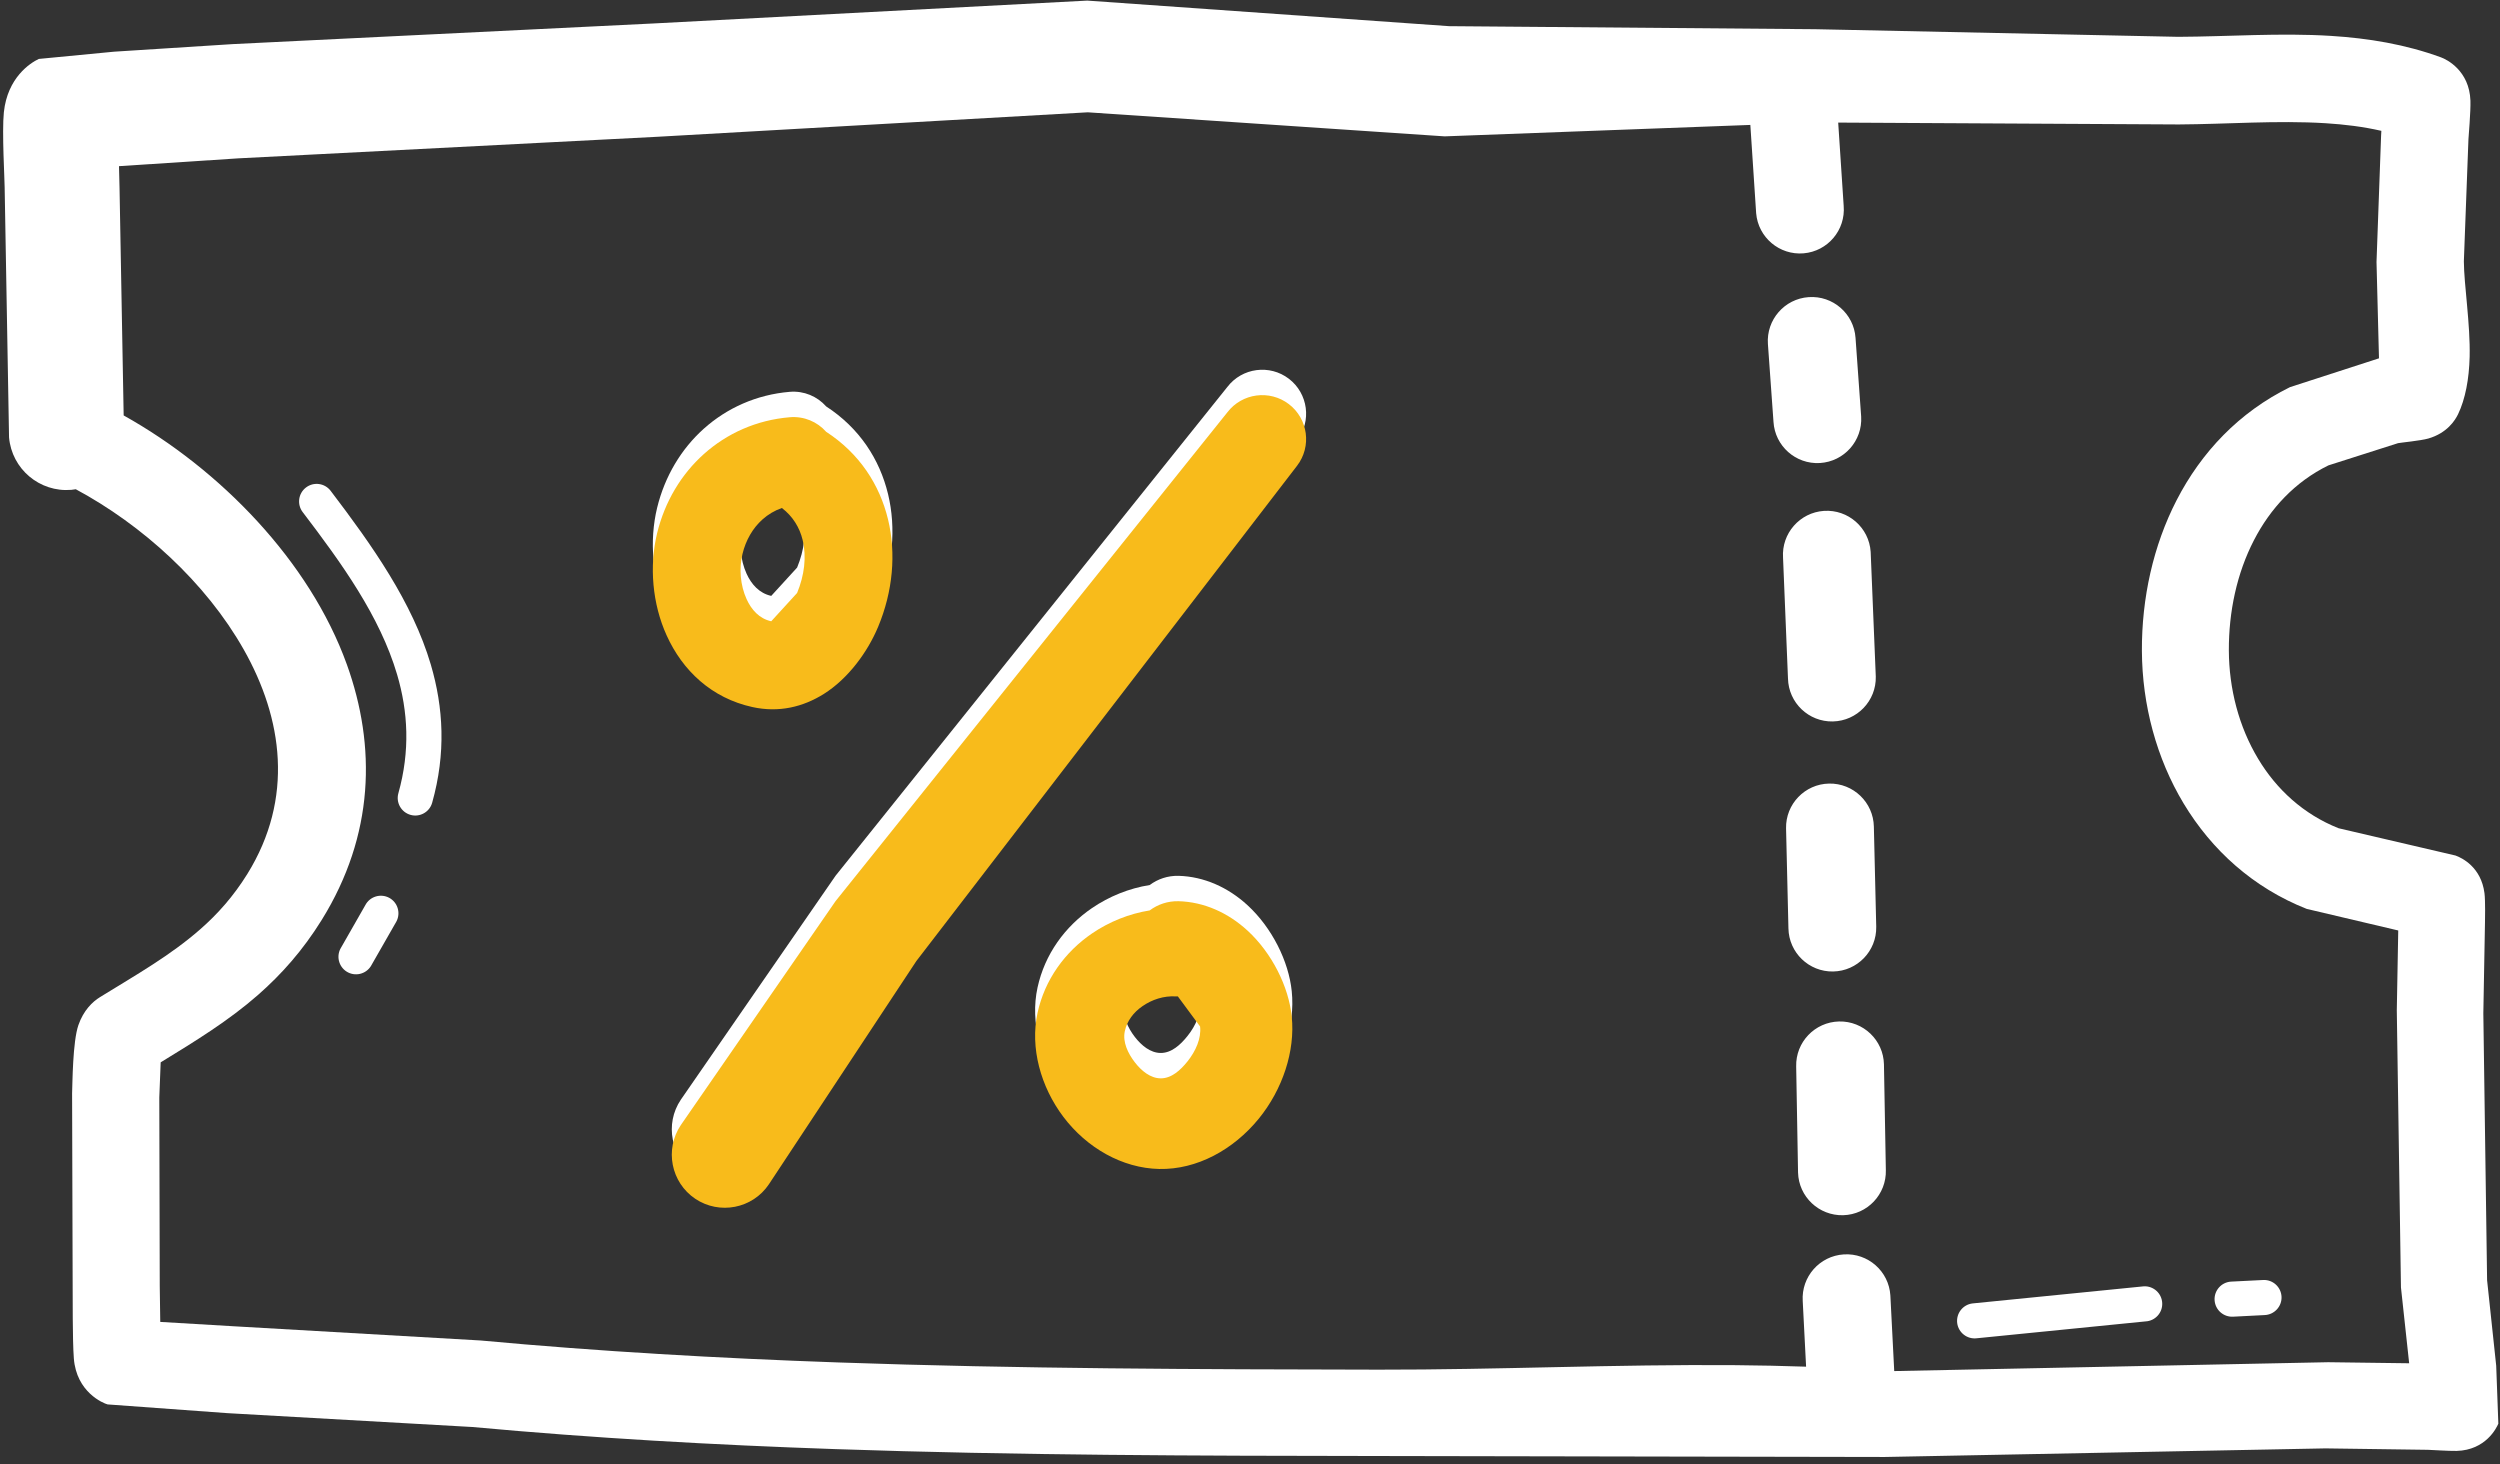 <svg xmlns="http://www.w3.org/2000/svg" xmlns:xlink="http://www.w3.org/1999/xlink" width="432" viewBox="0 0 324 189.75" height="253" preserveAspectRatio="xMidYMid meet"><rect x="0" y="0" width="324" height="189.75" fill="#333333" stroke="none"/><defs><clipPath id="2eecb039fd"><path d="M 0.215 0 L 323.785 0 L 323.785 188.75 L 0.215 188.75 Z M 0.215 0 " clip-rule="nonzero"></path></clipPath><clipPath id="325a31a3f4"><path d="M 65.148 26.891 L 206.715 26.891 L 206.715 161.715 L 65.148 161.715 Z M 65.148 26.891 " clip-rule="nonzero"></path></clipPath></defs><g clip-path="url(#2eecb039fd)"><path fill="#ffffff" d="M 323.508 177 L 322.328 165.918 L 321.84 131.332 L 322.055 119.5 C 322.055 119.344 322.117 116.754 321.988 115.754 C 321.555 112.379 319.078 111.18 318.23 110.875 L 303.082 107.34 C 298.531 105.535 295.023 102.297 292.645 98.324 C 290.164 94.191 288.879 89.281 288.859 84.293 C 288.84 79.301 289.887 74.309 292.117 70 C 294.227 65.91 297.41 62.449 301.766 60.312 L 310.785 57.434 C 311.141 57.359 313.715 57.117 314.711 56.832 C 317.148 56.125 318.184 54.477 318.57 53.672 C 319.504 51.723 319.996 49.121 320.066 46.242 C 320.164 41.996 319.336 36.949 319.316 33.867 L 319.91 18.051 C 319.922 17.793 320.215 14.383 320.168 13.043 C 320.027 9.145 317.098 7.703 316.355 7.434 C 311.746 5.746 306.957 4.957 302.102 4.652 C 295.523 4.238 288.809 4.742 282.312 4.773 L 235.258 3.785 L 187.789 3.391 L 140.91 0.078 L 84.723 3.039 L 30.129 5.719 L 14.781 6.699 L 5.031 7.637 C 3.914 8.156 0.969 10.066 0.5 14.547 C 0.238 17.07 0.609 23.441 0.602 24.25 L 1.172 56.672 C 1.52 60.777 5.137 63.828 9.246 63.484 L 9.824 63.406 C 18.402 68.016 26.652 75.453 31.594 84.191 C 36.637 93.105 38.137 103.449 32.055 113.266 C 30.246 116.176 28.207 118.457 25.965 120.422 C 22.117 123.801 17.723 126.293 12.973 129.219 C 11.973 129.832 10.82 130.957 10.164 132.844 C 9.41 135.012 9.398 140.43 9.344 141.691 L 9.418 167.184 C 9.434 167.609 9.383 173.672 9.57 176.055 C 9.91 180.414 13.348 181.855 13.945 182.012 L 29.492 183.145 L 61.242 184.941 C 76.855 186.379 92.547 187.266 108.266 187.805 C 131.719 188.613 155.234 188.672 178.629 188.699 L 244.273 188.824 L 301.379 187.711 L 314.66 187.895 C 315.008 187.902 317.422 188.062 318.391 188.039 C 322.137 187.93 323.551 185.078 323.785 184.504 Z M 301.734 176.543 L 245.492 177.691 L 244.992 167.891 C 244.797 164.754 242.09 162.371 238.957 162.57 C 235.82 162.766 233.438 165.473 233.633 168.605 L 234.07 177.121 C 231.02 177.02 227.973 176.949 224.926 176.926 C 209.5 176.797 194.113 177.531 178.641 177.508 C 155.371 177.465 131.984 177.395 108.656 176.574 C 93.152 176.031 77.68 175.152 62.285 173.727 L 30.129 171.875 L 20.77 171.32 L 20.703 166.664 L 20.645 142.223 L 20.824 137.68 C 25.41 134.875 29.645 132.266 33.438 128.945 C 36.473 126.281 39.238 123.18 41.688 119.234 C 48.527 108.211 48.758 96.707 44.957 86.129 C 40.125 72.695 28.473 60.789 16.027 53.84 L 15.492 24.371 L 15.422 21.535 L 15.484 21.531 L 30.867 20.523 L 85.273 17.723 L 140.977 14.555 L 187.23 17.672 L 226.844 16.191 L 227.598 27.641 C 227.863 30.77 230.617 33.094 233.746 32.832 C 236.879 32.566 239.203 29.812 238.941 26.68 L 238.23 15.887 L 282.371 16.129 C 288.617 16.094 295.07 15.578 301.395 15.969 C 303.836 16.121 306.254 16.414 308.625 16.957 L 308.59 17.582 L 307.996 33.957 L 308.316 46.438 L 296.785 50.172 C 290.18 53.418 285.285 58.617 282.09 64.824 C 279.055 70.715 277.559 77.527 277.59 84.344 C 277.625 91.387 279.492 98.297 282.992 104.121 C 286.629 110.168 292.012 115.055 298.949 117.793 L 310.812 120.59 L 310.625 130.934 L 311.164 166.852 L 312.227 176.68 Z M 301.734 176.543 " fill-opacity="1" fill-rule="evenodd"></path></g><path fill="#ffffff" d="M 97.523 88.344 C 100.926 89.094 104.07 88.34 106.781 86.633 C 109.926 84.656 112.441 81.219 113.809 77.934 C 115.715 73.367 116.16 68.453 115.09 64.027 C 114 59.52 111.387 55.477 107.066 52.668 C 105.922 51.375 104.199 50.625 102.348 50.781 C 98.027 51.148 94.211 52.879 91.211 55.562 C 88.301 58.168 86.164 61.703 85.164 65.805 C 84.125 70.09 84.543 74.973 86.391 79.047 C 88.457 83.617 92.223 87.188 97.523 88.344 Z M 96.227 68.496 C 96.66 66.719 97.547 65.164 98.812 64.035 C 99.535 63.383 100.387 62.879 101.332 62.547 C 102.754 63.633 103.637 65.09 104.023 66.699 C 104.555 68.887 104.238 71.305 103.305 73.559 L 99.953 77.227 C 98.383 76.883 97.371 75.707 96.758 74.355 C 95.938 72.551 95.766 70.391 96.227 68.496 Z M 96.227 68.496 " fill-opacity="1" fill-rule="evenodd"></path><path fill="#ffffff" d="M 152.734 113.508 C 151.336 113.477 150.043 113.922 149.004 114.699 C 146.336 115.125 143.758 116.164 141.527 117.684 C 138.016 120.078 135.402 123.672 134.465 127.98 C 133.48 132.492 134.863 137.551 137.82 141.465 C 140.84 145.461 145.43 148.105 150.23 148.211 C 155.117 148.312 159.852 145.711 163.125 141.707 C 166.227 137.906 167.871 132.918 167.41 128.457 C 167.012 124.578 164.852 120.242 161.691 117.328 C 159.16 114.996 156.027 113.594 152.734 113.508 Z M 153.906 134.258 C 152.984 135.418 151.812 136.477 150.414 136.465 C 149.082 136.449 147.93 135.492 147.078 134.391 C 146.168 133.207 145.484 131.75 145.77 130.379 C 146.055 129.004 146.926 127.898 148.039 127.129 C 149.297 126.246 150.844 125.75 152.379 125.84 L 152.652 125.844 L 155.531 129.746 C 155.707 131.281 154.961 132.938 153.906 134.258 Z M 153.906 134.258 " fill-opacity="1" fill-rule="evenodd"></path><path fill="#ffffff" d="M 167.043 49.09 C 164.551 47.184 160.973 47.656 159.066 50.148 L 108.293 113.492 L 88.234 142.523 C 86.117 145.672 86.953 149.945 90.102 152.066 C 93.25 154.184 97.531 153.348 99.645 150.199 L 118.762 121.258 L 168.102 57.07 C 170.012 54.578 169.535 51 167.043 49.09 Z M 167.043 49.09 " fill-opacity="1" fill-rule="evenodd"></path><path fill="#ffffff" d="M 235.867 60.008 C 239.004 59.816 241.395 57.117 241.207 53.984 L 240.477 43.785 C 240.258 40.652 237.539 38.285 234.402 38.508 C 231.27 38.723 228.902 41.445 229.121 44.578 L 229.844 54.668 C 230.031 57.801 232.73 60.195 235.867 60.008 Z M 235.867 60.008 " fill-opacity="1" fill-rule="evenodd"></path><path fill="#ffffff" d="M 237.543 93.5 C 240.684 93.43 243.176 90.824 243.102 87.684 L 242.438 71.516 C 242.23 68.383 239.523 66.004 236.383 66.211 C 233.25 66.422 230.875 69.133 231.082 72.27 L 231.723 87.938 C 231.797 91.078 234.402 93.57 237.543 93.5 Z M 237.543 93.5 " fill-opacity="1" fill-rule="evenodd"></path><path fill="#ffffff" d="M 237.574 125.906 C 240.715 125.848 243.219 123.254 243.16 120.113 L 242.852 107.129 C 242.789 103.988 240.188 101.488 237.047 101.551 C 233.91 101.613 231.41 104.211 231.473 107.352 L 231.781 120.32 C 231.84 123.461 234.434 125.961 237.574 125.906 Z M 237.574 125.906 " fill-opacity="1" fill-rule="evenodd"></path><path fill="#ffffff" d="M 238.34 132.383 C 235.199 132.457 232.711 135.062 232.785 138.203 L 233.027 151.961 C 233.113 155.098 235.734 157.574 238.875 157.492 C 242.016 157.406 244.492 154.785 244.406 151.645 L 244.16 137.941 C 244.09 134.801 241.48 132.309 238.34 132.383 Z M 238.34 132.383 " fill-opacity="1" fill-rule="evenodd"></path><path fill="#ffffff" d="M 42.848 63.605 C 42.086 62.609 40.656 62.414 39.656 63.18 C 38.66 63.938 38.465 65.367 39.227 66.367 C 44.277 72.996 49.227 79.848 51.465 87.418 C 52.879 92.211 53.172 97.301 51.629 102.805 C 51.289 104.012 51.996 105.27 53.207 105.609 C 54.41 105.949 55.672 105.242 56.008 104.035 C 57.809 97.629 57.477 91.711 55.832 86.125 C 53.445 78.051 48.238 70.688 42.848 63.605 Z M 42.848 63.605 " fill-opacity="1" fill-rule="evenodd"></path><path fill="#ffffff" d="M 50.426 116.348 C 49.312 115.766 47.934 116.188 47.348 117.301 L 44.219 122.781 C 43.543 123.844 43.863 125.25 44.926 125.922 C 45.988 126.59 47.395 126.273 48.066 125.211 L 51.375 119.426 C 51.961 118.312 51.535 116.938 50.426 116.348 Z M 50.426 116.348 " fill-opacity="1" fill-rule="evenodd"></path><path fill="#ffffff" d="M 277.844 166.707 L 255.625 168.926 C 254.379 169.082 253.5 170.223 253.652 171.469 C 253.812 172.715 254.953 173.598 256.199 173.438 L 278.059 171.254 C 279.312 171.195 280.285 170.129 280.223 168.875 C 280.164 167.617 279.098 166.648 277.844 166.707 Z M 277.844 166.707 " fill-opacity="1" fill-rule="evenodd"></path><path fill="#ffffff" d="M 293.332 165.887 L 289.137 166.098 C 287.883 166.176 286.93 167.262 287.012 168.516 C 287.094 169.77 288.18 170.723 289.43 170.641 L 293.488 170.434 C 294.746 170.387 295.73 169.332 295.688 168.078 C 295.641 166.82 294.586 165.84 293.332 165.887 Z M 293.332 165.887 " fill-opacity="1" fill-rule="evenodd"></path><g clip-path="url(#325a31a3f4)"><path fill="#f8bb1b" d="M 323.508 180.289 L 322.328 169.211 L 321.84 134.621 L 322.055 122.793 C 322.055 122.633 322.117 120.043 321.988 119.043 C 321.555 115.672 319.078 114.473 318.23 114.164 L 303.082 110.629 C 298.531 108.828 295.023 105.586 292.645 101.613 C 290.164 97.48 288.879 92.574 288.859 87.582 C 288.84 82.59 289.887 77.598 292.117 73.289 C 294.227 69.199 297.41 65.738 301.766 63.602 L 310.785 60.723 C 311.141 60.652 313.715 60.406 314.711 60.121 C 317.148 59.414 318.184 57.766 318.57 56.965 C 319.504 55.016 319.996 52.41 320.066 49.531 C 320.164 45.285 319.336 40.242 319.316 37.156 L 319.91 21.34 C 319.922 21.082 320.215 17.676 320.168 16.332 C 320.027 12.434 317.098 10.992 316.355 10.723 C 311.746 9.035 306.957 8.246 302.102 7.941 C 295.523 7.527 288.809 8.031 282.312 8.066 L 235.258 7.074 L 187.789 6.68 L 140.91 3.367 L 84.723 6.332 L 30.129 9.008 L 14.781 9.988 L 5.031 10.926 C 3.914 11.445 0.969 13.355 0.5 17.836 C 0.238 20.359 0.609 26.73 0.602 27.539 L 1.172 59.961 C 1.52 64.066 5.137 67.121 9.246 66.773 L 9.824 66.695 C 18.402 71.305 26.652 78.742 31.594 87.48 C 36.637 96.395 38.137 106.738 32.055 116.555 C 30.246 119.465 28.207 121.746 25.965 123.711 C 22.117 127.09 17.723 129.582 12.973 132.508 C 11.973 133.121 10.82 134.246 10.164 136.133 C 9.41 138.301 9.398 143.719 9.344 144.98 L 9.418 170.473 C 9.434 170.902 9.383 176.961 9.57 179.348 C 9.91 183.703 13.348 185.148 13.945 185.305 L 29.492 186.434 L 61.242 188.23 C 76.855 189.668 92.547 190.555 108.266 191.094 C 131.719 191.902 155.234 191.961 178.629 191.988 L 244.273 192.113 L 301.379 191 L 314.66 191.184 C 315.008 191.191 317.422 191.355 318.391 191.328 C 322.137 191.219 323.551 188.367 323.785 187.797 Z M 301.734 179.832 L 245.492 180.98 L 244.992 171.184 C 244.797 168.043 242.09 165.66 238.957 165.859 C 235.82 166.055 233.438 168.762 233.633 171.895 L 234.07 180.414 C 231.02 180.309 227.973 180.238 224.926 180.215 C 209.5 180.086 194.113 180.824 178.641 180.797 C 155.371 180.754 131.984 180.684 108.656 179.867 C 93.152 179.32 77.68 178.441 62.285 177.016 L 30.129 175.164 L 20.77 174.609 L 20.703 169.953 L 20.645 145.512 L 20.824 140.969 C 25.41 138.164 29.645 135.555 33.438 132.234 C 36.473 129.57 39.238 126.473 41.688 122.523 C 48.527 111.5 48.758 99.996 44.957 89.418 C 40.125 75.984 28.473 64.082 16.027 57.133 L 15.492 27.66 L 15.422 24.824 L 15.484 24.82 L 30.867 23.812 L 85.273 21.012 L 140.977 17.848 L 187.23 20.965 L 226.844 19.48 L 227.598 30.93 C 227.863 34.059 230.617 36.387 233.746 36.121 C 236.879 35.855 239.203 33.102 238.941 29.969 L 238.23 19.176 L 282.371 19.418 C 288.617 19.387 295.07 18.871 301.395 19.262 C 303.836 19.41 306.254 19.703 308.625 20.246 L 308.59 20.871 L 307.996 37.246 L 308.316 49.73 L 296.785 53.461 C 290.18 56.711 285.285 61.906 282.09 68.113 C 279.055 74.004 277.559 80.816 277.59 87.633 C 277.625 94.676 279.492 101.586 282.992 107.41 C 286.629 113.457 292.012 118.344 298.949 121.086 L 310.812 123.879 L 310.625 134.223 L 311.164 170.141 L 312.227 179.969 Z M 301.734 179.832 " fill-opacity="1" fill-rule="evenodd"></path></g><path fill="#f8bb1b" d="M 97.523 91.637 C 100.926 92.383 104.07 91.633 106.781 89.926 C 109.926 87.945 112.441 84.508 113.809 81.227 C 115.715 76.656 116.16 71.746 115.09 67.316 C 114 62.809 111.387 58.766 107.066 55.957 C 105.922 54.664 104.199 53.914 102.348 54.074 C 98.027 54.438 94.211 56.168 91.211 58.852 C 88.301 61.461 86.164 64.992 85.164 69.098 C 84.125 73.379 84.543 78.262 86.391 82.336 C 88.457 86.91 92.223 90.477 97.523 91.637 Z M 96.227 71.785 C 96.66 70.008 97.547 68.457 98.812 67.324 C 99.535 66.672 100.387 66.168 101.332 65.836 C 102.754 66.922 103.637 68.379 104.023 69.988 C 104.555 72.176 104.238 74.594 103.305 76.848 L 99.953 80.516 C 98.383 80.176 97.371 79 96.758 77.645 C 95.938 75.844 95.766 73.68 96.227 71.785 Z M 96.227 71.785 " fill-opacity="1" fill-rule="evenodd"></path><path fill="#f8bb1b" d="M 152.734 116.797 C 151.336 116.766 150.043 117.211 149.004 117.988 C 146.336 118.418 143.758 119.453 141.527 120.973 C 138.016 123.367 135.402 126.961 134.465 131.27 C 133.48 135.781 134.863 140.84 137.82 144.754 C 140.84 148.75 145.43 151.398 150.23 151.5 C 155.117 151.602 159.852 149.004 163.125 144.996 C 166.227 141.195 167.871 136.211 167.41 131.746 C 167.012 127.867 164.852 123.531 161.691 120.617 C 159.16 118.285 156.027 116.883 152.734 116.797 Z M 153.906 137.551 C 152.984 138.707 151.812 139.77 150.414 139.754 C 149.082 139.738 147.93 138.781 147.078 137.68 C 146.168 136.5 145.484 135.043 145.77 133.668 C 146.055 132.297 146.926 131.188 148.039 130.418 C 149.297 129.535 150.844 129.039 152.379 129.133 L 152.652 129.137 L 155.531 133.035 C 155.707 134.57 154.961 136.23 153.906 137.551 Z M 153.906 137.551 " fill-opacity="1" fill-rule="evenodd"></path><path fill="#f8bb1b" d="M 167.043 52.379 C 164.551 50.473 160.973 50.945 159.066 53.438 L 108.293 116.781 L 88.234 145.812 C 86.117 148.961 86.953 153.238 90.102 155.359 C 93.25 157.473 97.531 156.637 99.645 153.488 L 118.762 124.547 L 168.102 60.359 C 170.012 57.867 169.535 54.289 167.043 52.379 Z M 167.043 52.379 " fill-opacity="1" fill-rule="evenodd"></path></svg>